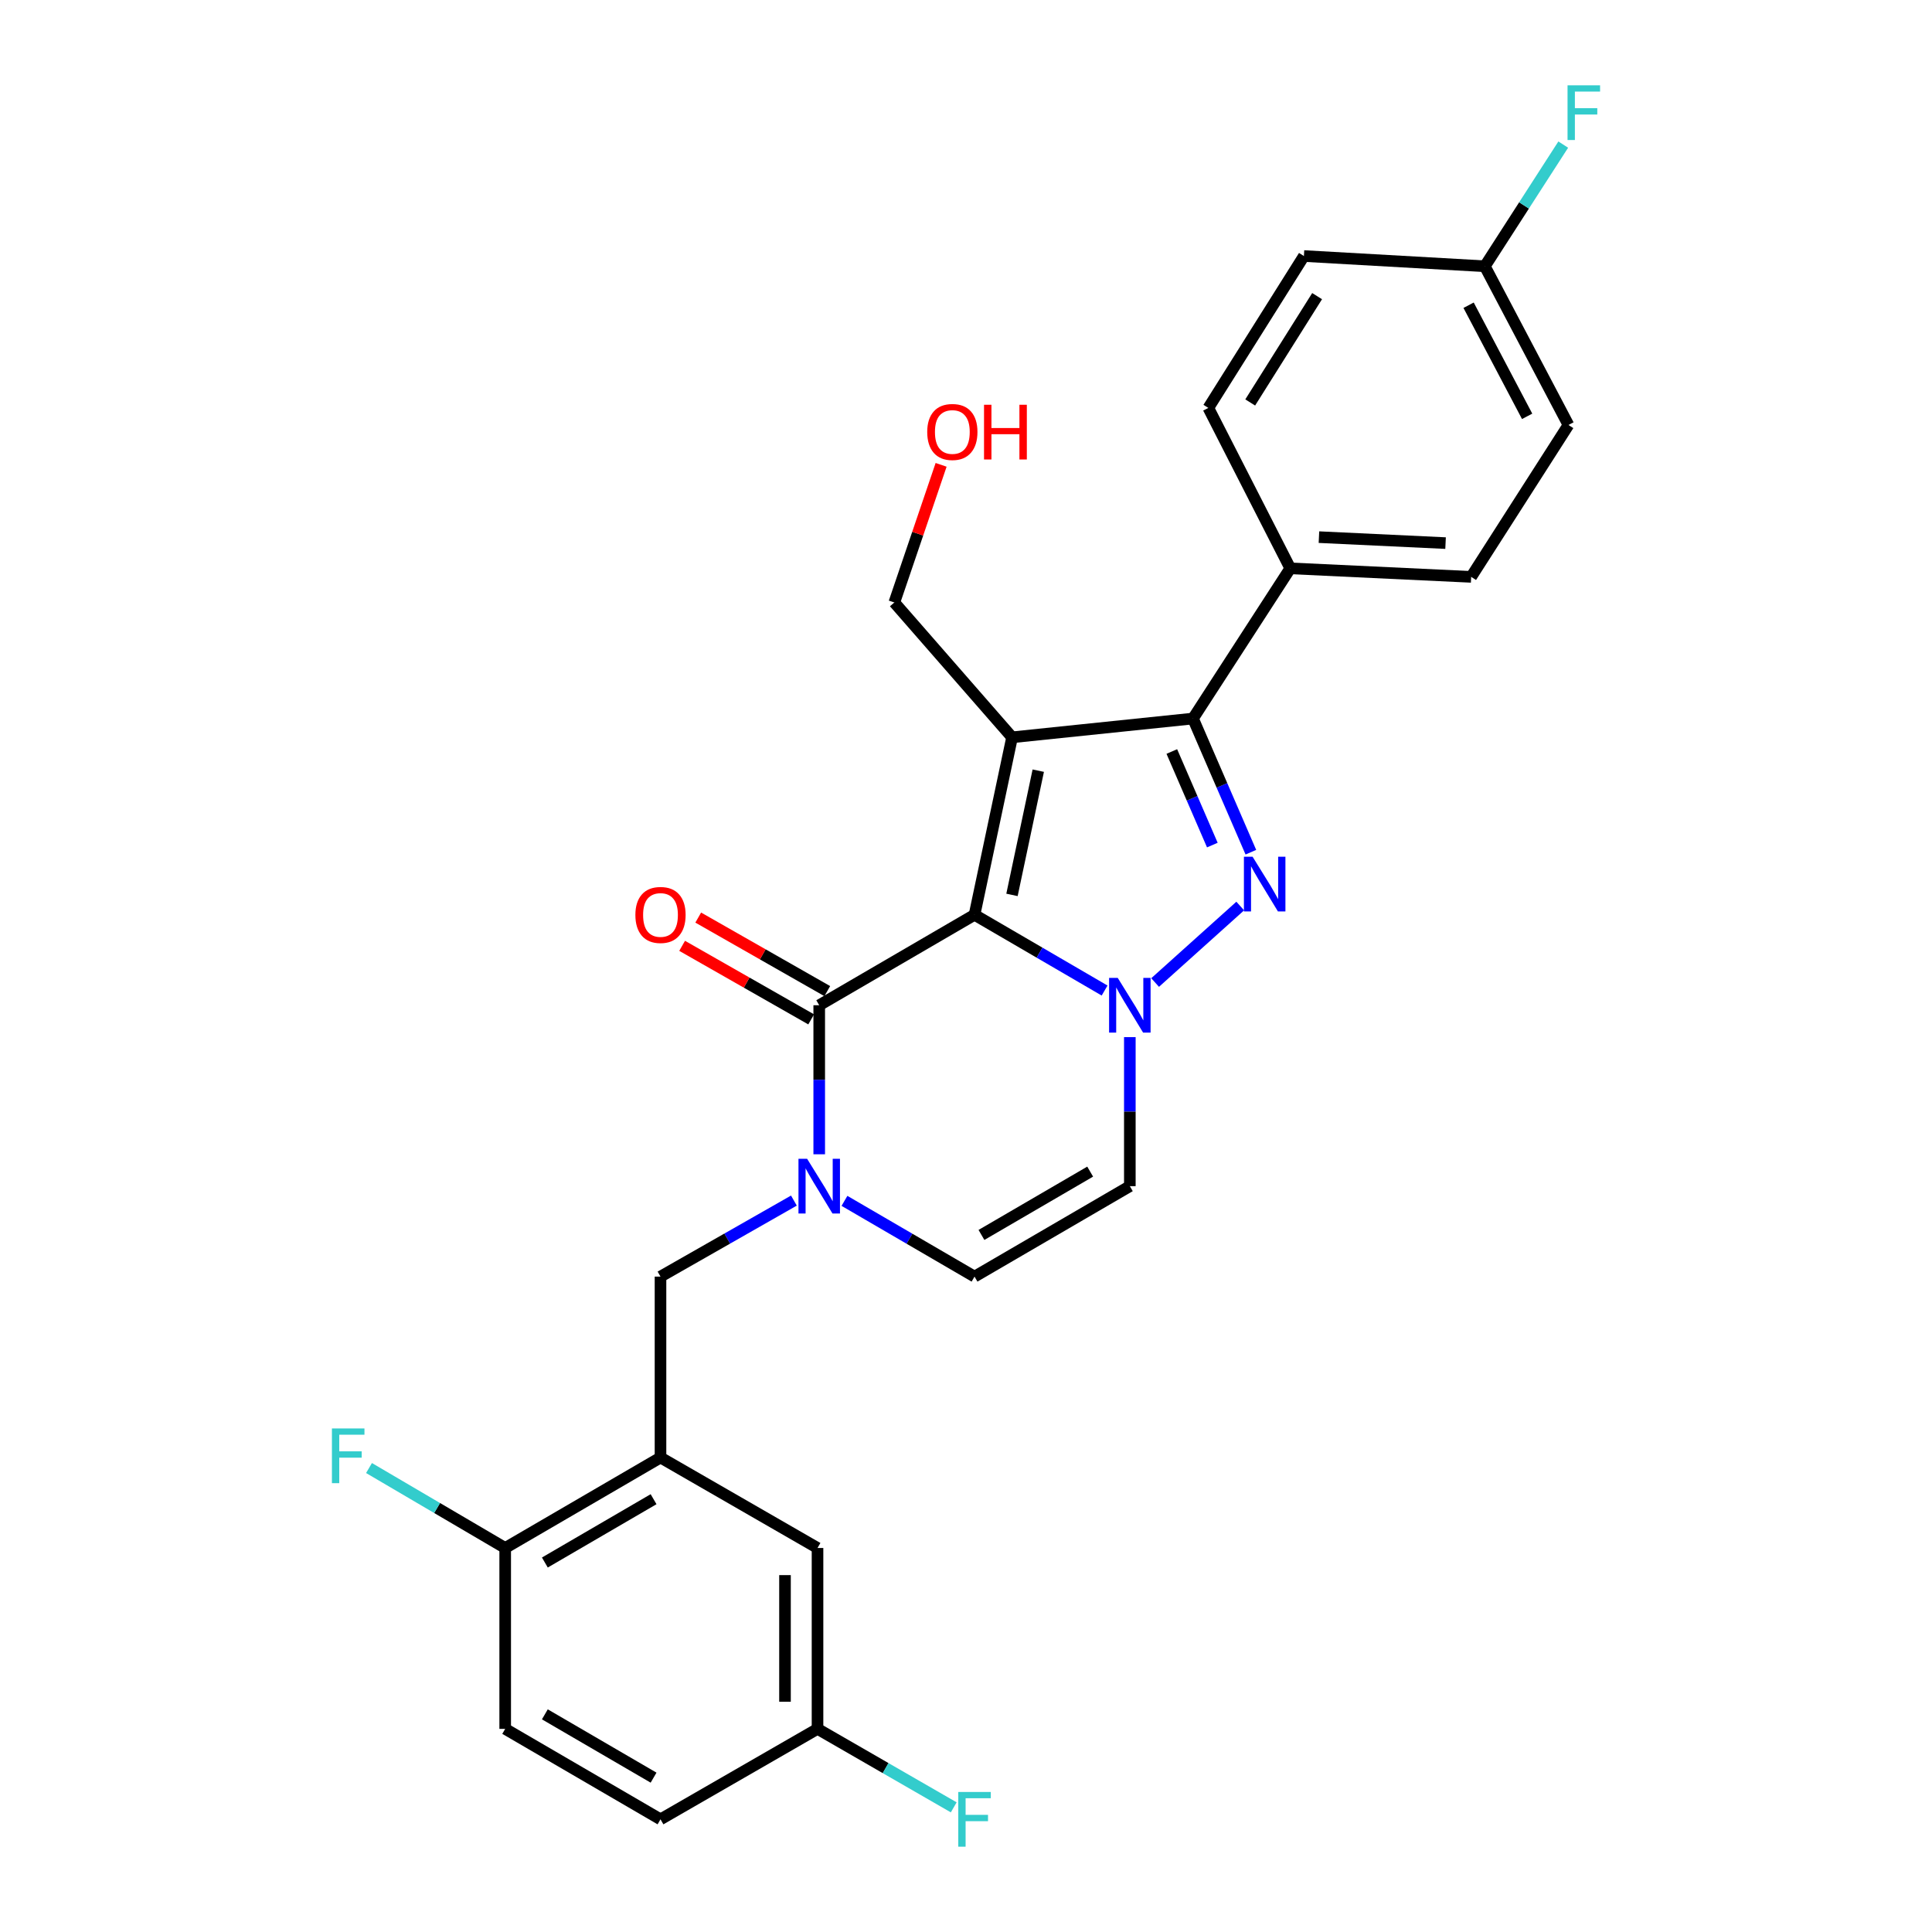 <?xml version='1.0' encoding='iso-8859-1'?>
<svg version='1.1' baseProfile='full'
              xmlns='http://www.w3.org/2000/svg'
                      xmlns:rdkit='http://www.rdkit.org/xml'
                      xmlns:xlink='http://www.w3.org/1999/xlink'
                  xml:space='preserve'
width='1000px' height='1000px' viewBox='0 0 1000 1000'>
<!-- END OF HEADER -->
<rect style='opacity:1.0;fill:#FFFFFF;stroke:none' width='1000' height='1000' x='0' y='0'> </rect>
<path class='bond-0' d='M 504.414,473.494 L 523.849,381.632' style='fill:none;fill-rule:evenodd;stroke:#000000;stroke-width:6px;stroke-linecap:butt;stroke-linejoin:miter;stroke-opacity:1' />
<path class='bond-0' d='M 523.8,463.2 L 537.405,398.896' style='fill:none;fill-rule:evenodd;stroke:#000000;stroke-width:6px;stroke-linecap:butt;stroke-linejoin:miter;stroke-opacity:1' />
<path class='bond-1' d='M 504.414,473.494 L 538.075,493.099' style='fill:none;fill-rule:evenodd;stroke:#000000;stroke-width:6px;stroke-linecap:butt;stroke-linejoin:miter;stroke-opacity:1' />
<path class='bond-1' d='M 538.075,493.099 L 571.736,512.704' style='fill:none;fill-rule:evenodd;stroke:#0000FF;stroke-width:6px;stroke-linecap:butt;stroke-linejoin:miter;stroke-opacity:1' />
<path class='bond-2' d='M 504.414,473.494 L 424.028,520.314' style='fill:none;fill-rule:evenodd;stroke:#000000;stroke-width:6px;stroke-linecap:butt;stroke-linejoin:miter;stroke-opacity:1' />
<path class='bond-3' d='M 523.849,381.632 L 617.489,371.914' style='fill:none;fill-rule:evenodd;stroke:#000000;stroke-width:6px;stroke-linecap:butt;stroke-linejoin:miter;stroke-opacity:1' />
<path class='bond-4' d='M 523.849,381.632 L 462.898,311.842' style='fill:none;fill-rule:evenodd;stroke:#000000;stroke-width:6px;stroke-linecap:butt;stroke-linejoin:miter;stroke-opacity:1' />
<path class='bond-5' d='M 597.887,508.554 L 641.945,468.959' style='fill:none;fill-rule:evenodd;stroke:#0000FF;stroke-width:6px;stroke-linecap:butt;stroke-linejoin:miter;stroke-opacity:1' />
<path class='bond-6' d='M 584.801,536.815 L 584.801,575.384' style='fill:none;fill-rule:evenodd;stroke:#0000FF;stroke-width:6px;stroke-linecap:butt;stroke-linejoin:miter;stroke-opacity:1' />
<path class='bond-6' d='M 584.801,575.384 L 584.801,613.954' style='fill:none;fill-rule:evenodd;stroke:#000000;stroke-width:6px;stroke-linecap:butt;stroke-linejoin:miter;stroke-opacity:1' />
<path class='bond-7' d='M 647.449,441.1 L 632.469,406.507' style='fill:none;fill-rule:evenodd;stroke:#0000FF;stroke-width:6px;stroke-linecap:butt;stroke-linejoin:miter;stroke-opacity:1' />
<path class='bond-7' d='M 632.469,406.507 L 617.489,371.914' style='fill:none;fill-rule:evenodd;stroke:#000000;stroke-width:6px;stroke-linecap:butt;stroke-linejoin:miter;stroke-opacity:1' />
<path class='bond-7' d='M 627.506,437.412 L 617.02,413.197' style='fill:none;fill-rule:evenodd;stroke:#0000FF;stroke-width:6px;stroke-linecap:butt;stroke-linejoin:miter;stroke-opacity:1' />
<path class='bond-7' d='M 617.02,413.197 L 606.534,388.982' style='fill:none;fill-rule:evenodd;stroke:#000000;stroke-width:6px;stroke-linecap:butt;stroke-linejoin:miter;stroke-opacity:1' />
<path class='bond-8' d='M 617.489,371.914 L 667.844,294.174' style='fill:none;fill-rule:evenodd;stroke:#000000;stroke-width:6px;stroke-linecap:butt;stroke-linejoin:miter;stroke-opacity:1' />
<path class='bond-9' d='M 424.028,520.314 L 424.028,558.883' style='fill:none;fill-rule:evenodd;stroke:#000000;stroke-width:6px;stroke-linecap:butt;stroke-linejoin:miter;stroke-opacity:1' />
<path class='bond-9' d='M 424.028,558.883 L 424.028,597.453' style='fill:none;fill-rule:evenodd;stroke:#0000FF;stroke-width:6px;stroke-linecap:butt;stroke-linejoin:miter;stroke-opacity:1' />
<path class='bond-10' d='M 428.196,513.001 L 394.8,493.969' style='fill:none;fill-rule:evenodd;stroke:#000000;stroke-width:6px;stroke-linecap:butt;stroke-linejoin:miter;stroke-opacity:1' />
<path class='bond-10' d='M 394.8,493.969 L 361.405,474.937' style='fill:none;fill-rule:evenodd;stroke:#FF0000;stroke-width:6px;stroke-linecap:butt;stroke-linejoin:miter;stroke-opacity:1' />
<path class='bond-10' d='M 419.86,527.627 L 386.465,508.595' style='fill:none;fill-rule:evenodd;stroke:#000000;stroke-width:6px;stroke-linecap:butt;stroke-linejoin:miter;stroke-opacity:1' />
<path class='bond-10' d='M 386.465,508.595 L 353.07,489.563' style='fill:none;fill-rule:evenodd;stroke:#FF0000;stroke-width:6px;stroke-linecap:butt;stroke-linejoin:miter;stroke-opacity:1' />
<path class='bond-11' d='M 437.093,621.564 L 470.754,641.169' style='fill:none;fill-rule:evenodd;stroke:#0000FF;stroke-width:6px;stroke-linecap:butt;stroke-linejoin:miter;stroke-opacity:1' />
<path class='bond-11' d='M 470.754,641.169 L 504.414,660.773' style='fill:none;fill-rule:evenodd;stroke:#000000;stroke-width:6px;stroke-linecap:butt;stroke-linejoin:miter;stroke-opacity:1' />
<path class='bond-12' d='M 410.924,621.422 L 376.399,641.098' style='fill:none;fill-rule:evenodd;stroke:#0000FF;stroke-width:6px;stroke-linecap:butt;stroke-linejoin:miter;stroke-opacity:1' />
<path class='bond-12' d='M 376.399,641.098 L 341.873,660.773' style='fill:none;fill-rule:evenodd;stroke:#000000;stroke-width:6px;stroke-linecap:butt;stroke-linejoin:miter;stroke-opacity:1' />
<path class='bond-13' d='M 584.801,613.954 L 504.414,660.773' style='fill:none;fill-rule:evenodd;stroke:#000000;stroke-width:6px;stroke-linecap:butt;stroke-linejoin:miter;stroke-opacity:1' />
<path class='bond-13' d='M 564.27,606.429 L 508,639.203' style='fill:none;fill-rule:evenodd;stroke:#000000;stroke-width:6px;stroke-linecap:butt;stroke-linejoin:miter;stroke-opacity:1' />
<path class='bond-14' d='M 341.873,754.413 L 341.873,660.773' style='fill:none;fill-rule:evenodd;stroke:#000000;stroke-width:6px;stroke-linecap:butt;stroke-linejoin:miter;stroke-opacity:1' />
<path class='bond-15' d='M 341.873,754.413 L 261.487,801.233' style='fill:none;fill-rule:evenodd;stroke:#000000;stroke-width:6px;stroke-linecap:butt;stroke-linejoin:miter;stroke-opacity:1' />
<path class='bond-15' d='M 338.288,775.983 L 282.017,808.757' style='fill:none;fill-rule:evenodd;stroke:#000000;stroke-width:6px;stroke-linecap:butt;stroke-linejoin:miter;stroke-opacity:1' />
<path class='bond-16' d='M 341.873,754.413 L 423.149,801.233' style='fill:none;fill-rule:evenodd;stroke:#000000;stroke-width:6px;stroke-linecap:butt;stroke-linejoin:miter;stroke-opacity:1' />
<path class='bond-17' d='M 667.844,294.174 L 761.474,298.589' style='fill:none;fill-rule:evenodd;stroke:#000000;stroke-width:6px;stroke-linecap:butt;stroke-linejoin:miter;stroke-opacity:1' />
<path class='bond-17' d='M 682.682,278.02 L 748.223,281.111' style='fill:none;fill-rule:evenodd;stroke:#000000;stroke-width:6px;stroke-linecap:butt;stroke-linejoin:miter;stroke-opacity:1' />
<path class='bond-18' d='M 667.844,294.174 L 625.439,211.141' style='fill:none;fill-rule:evenodd;stroke:#000000;stroke-width:6px;stroke-linecap:butt;stroke-linejoin:miter;stroke-opacity:1' />
<path class='bond-19' d='M 261.487,801.233 L 261.487,894.863' style='fill:none;fill-rule:evenodd;stroke:#000000;stroke-width:6px;stroke-linecap:butt;stroke-linejoin:miter;stroke-opacity:1' />
<path class='bond-20' d='M 261.487,801.233 L 226.242,780.542' style='fill:none;fill-rule:evenodd;stroke:#000000;stroke-width:6px;stroke-linecap:butt;stroke-linejoin:miter;stroke-opacity:1' />
<path class='bond-20' d='M 226.242,780.542 L 190.997,759.851' style='fill:none;fill-rule:evenodd;stroke:#33CCCC;stroke-width:6px;stroke-linecap:butt;stroke-linejoin:miter;stroke-opacity:1' />
<path class='bond-21' d='M 423.149,801.233 L 423.149,894.863' style='fill:none;fill-rule:evenodd;stroke:#000000;stroke-width:6px;stroke-linecap:butt;stroke-linejoin:miter;stroke-opacity:1' />
<path class='bond-21' d='M 406.314,815.277 L 406.314,880.818' style='fill:none;fill-rule:evenodd;stroke:#000000;stroke-width:6px;stroke-linecap:butt;stroke-linejoin:miter;stroke-opacity:1' />
<path class='bond-22' d='M 462.898,311.842 L 475.008,276.22' style='fill:none;fill-rule:evenodd;stroke:#000000;stroke-width:6px;stroke-linecap:butt;stroke-linejoin:miter;stroke-opacity:1' />
<path class='bond-22' d='M 475.008,276.22 L 487.118,240.598' style='fill:none;fill-rule:evenodd;stroke:#FF0000;stroke-width:6px;stroke-linecap:butt;stroke-linejoin:miter;stroke-opacity:1' />
<path class='bond-23' d='M 761.474,298.589 L 811.829,219.97' style='fill:none;fill-rule:evenodd;stroke:#000000;stroke-width:6px;stroke-linecap:butt;stroke-linejoin:miter;stroke-opacity:1' />
<path class='bond-24' d='M 625.439,211.141 L 674.905,132.522' style='fill:none;fill-rule:evenodd;stroke:#000000;stroke-width:6px;stroke-linecap:butt;stroke-linejoin:miter;stroke-opacity:1' />
<path class='bond-24' d='M 647.108,208.313 L 681.735,153.28' style='fill:none;fill-rule:evenodd;stroke:#000000;stroke-width:6px;stroke-linecap:butt;stroke-linejoin:miter;stroke-opacity:1' />
<path class='bond-25' d='M 261.487,894.863 L 341.873,941.683' style='fill:none;fill-rule:evenodd;stroke:#000000;stroke-width:6px;stroke-linecap:butt;stroke-linejoin:miter;stroke-opacity:1' />
<path class='bond-25' d='M 282.017,887.339 L 338.288,920.112' style='fill:none;fill-rule:evenodd;stroke:#000000;stroke-width:6px;stroke-linecap:butt;stroke-linejoin:miter;stroke-opacity:1' />
<path class='bond-26' d='M 423.149,894.863 L 341.873,941.683' style='fill:none;fill-rule:evenodd;stroke:#000000;stroke-width:6px;stroke-linecap:butt;stroke-linejoin:miter;stroke-opacity:1' />
<path class='bond-27' d='M 423.149,894.863 L 458.399,915.172' style='fill:none;fill-rule:evenodd;stroke:#000000;stroke-width:6px;stroke-linecap:butt;stroke-linejoin:miter;stroke-opacity:1' />
<path class='bond-27' d='M 458.399,915.172 L 493.65,935.481' style='fill:none;fill-rule:evenodd;stroke:#33CCCC;stroke-width:6px;stroke-linecap:butt;stroke-linejoin:miter;stroke-opacity:1' />
<path class='bond-28' d='M 768.545,137.815 L 674.905,132.522' style='fill:none;fill-rule:evenodd;stroke:#000000;stroke-width:6px;stroke-linecap:butt;stroke-linejoin:miter;stroke-opacity:1' />
<path class='bond-29' d='M 768.545,137.815 L 788.837,106.329' style='fill:none;fill-rule:evenodd;stroke:#000000;stroke-width:6px;stroke-linecap:butt;stroke-linejoin:miter;stroke-opacity:1' />
<path class='bond-29' d='M 788.837,106.329 L 809.13,74.842' style='fill:none;fill-rule:evenodd;stroke:#33CCCC;stroke-width:6px;stroke-linecap:butt;stroke-linejoin:miter;stroke-opacity:1' />
<path class='bond-30' d='M 768.545,137.815 L 811.829,219.97' style='fill:none;fill-rule:evenodd;stroke:#000000;stroke-width:6px;stroke-linecap:butt;stroke-linejoin:miter;stroke-opacity:1' />
<path class='bond-30' d='M 760.144,157.986 L 790.443,215.494' style='fill:none;fill-rule:evenodd;stroke:#000000;stroke-width:6px;stroke-linecap:butt;stroke-linejoin:miter;stroke-opacity:1' />
<path  class='atom-2' d='M 578.541 506.154
L 587.821 521.154
Q 588.741 522.634, 590.221 525.314
Q 591.701 527.994, 591.781 528.154
L 591.781 506.154
L 595.541 506.154
L 595.541 534.474
L 591.661 534.474
L 581.701 518.074
Q 580.541 516.154, 579.301 513.954
Q 578.101 511.754, 577.741 511.074
L 577.741 534.474
L 574.061 534.474
L 574.061 506.154
L 578.541 506.154
' fill='#0000FF'/>
<path  class='atom-3' d='M 648.331 443.435
L 657.611 458.435
Q 658.531 459.915, 660.011 462.595
Q 661.491 465.275, 661.571 465.435
L 661.571 443.435
L 665.331 443.435
L 665.331 471.755
L 661.451 471.755
L 651.491 455.355
Q 650.331 453.435, 649.091 451.235
Q 647.891 449.035, 647.531 448.355
L 647.531 471.755
L 643.851 471.755
L 643.851 443.435
L 648.331 443.435
' fill='#0000FF'/>
<path  class='atom-6' d='M 417.768 599.794
L 427.048 614.794
Q 427.968 616.274, 429.448 618.954
Q 430.928 621.634, 431.008 621.794
L 431.008 599.794
L 434.768 599.794
L 434.768 628.114
L 430.888 628.114
L 420.928 611.714
Q 419.768 609.794, 418.528 607.594
Q 417.328 605.394, 416.968 604.714
L 416.968 628.114
L 413.288 628.114
L 413.288 599.794
L 417.768 599.794
' fill='#0000FF'/>
<path  class='atom-13' d='M 328.873 473.574
Q 328.873 466.774, 332.233 462.974
Q 335.593 459.174, 341.873 459.174
Q 348.153 459.174, 351.513 462.974
Q 354.873 466.774, 354.873 473.574
Q 354.873 480.454, 351.473 484.374
Q 348.073 488.254, 341.873 488.254
Q 335.633 488.254, 332.233 484.374
Q 328.873 480.494, 328.873 473.574
M 341.873 485.054
Q 346.193 485.054, 348.513 482.174
Q 350.873 479.254, 350.873 473.574
Q 350.873 468.014, 348.513 465.214
Q 346.193 462.374, 341.873 462.374
Q 337.553 462.374, 335.193 465.174
Q 332.873 467.974, 332.873 473.574
Q 332.873 479.294, 335.193 482.174
Q 337.553 485.054, 341.873 485.054
' fill='#FF0000'/>
<path  class='atom-21' d='M 171.801 739.365
L 188.641 739.365
L 188.641 742.605
L 175.601 742.605
L 175.601 751.205
L 187.201 751.205
L 187.201 754.485
L 175.601 754.485
L 175.601 767.685
L 171.801 767.685
L 171.801 739.365
' fill='#33CCCC'/>
<path  class='atom-25' d='M 495.994 927.523
L 512.834 927.523
L 512.834 930.763
L 499.794 930.763
L 499.794 939.363
L 511.394 939.363
L 511.394 942.643
L 499.794 942.643
L 499.794 955.843
L 495.994 955.843
L 495.994 927.523
' fill='#33CCCC'/>
<path  class='atom-26' d='M 811.359 44.157
L 828.199 44.157
L 828.199 47.397
L 815.159 47.397
L 815.159 55.997
L 826.759 55.997
L 826.759 59.277
L 815.159 59.277
L 815.159 72.477
L 811.359 72.477
L 811.359 44.157
' fill='#33CCCC'/>
<path  class='atom-27' d='M 479.929 223.585
Q 479.929 216.785, 483.289 212.985
Q 486.649 209.185, 492.929 209.185
Q 499.209 209.185, 502.569 212.985
Q 505.929 216.785, 505.929 223.585
Q 505.929 230.465, 502.529 234.385
Q 499.129 238.265, 492.929 238.265
Q 486.689 238.265, 483.289 234.385
Q 479.929 230.505, 479.929 223.585
M 492.929 235.065
Q 497.249 235.065, 499.569 232.185
Q 501.929 229.265, 501.929 223.585
Q 501.929 218.025, 499.569 215.225
Q 497.249 212.385, 492.929 212.385
Q 488.609 212.385, 486.249 215.185
Q 483.929 217.985, 483.929 223.585
Q 483.929 229.305, 486.249 232.185
Q 488.609 235.065, 492.929 235.065
' fill='#FF0000'/>
<path  class='atom-27' d='M 509.329 209.505
L 513.169 209.505
L 513.169 221.545
L 527.649 221.545
L 527.649 209.505
L 531.489 209.505
L 531.489 237.825
L 527.649 237.825
L 527.649 224.745
L 513.169 224.745
L 513.169 237.825
L 509.329 237.825
L 509.329 209.505
' fill='#FF0000'/>
</svg>
